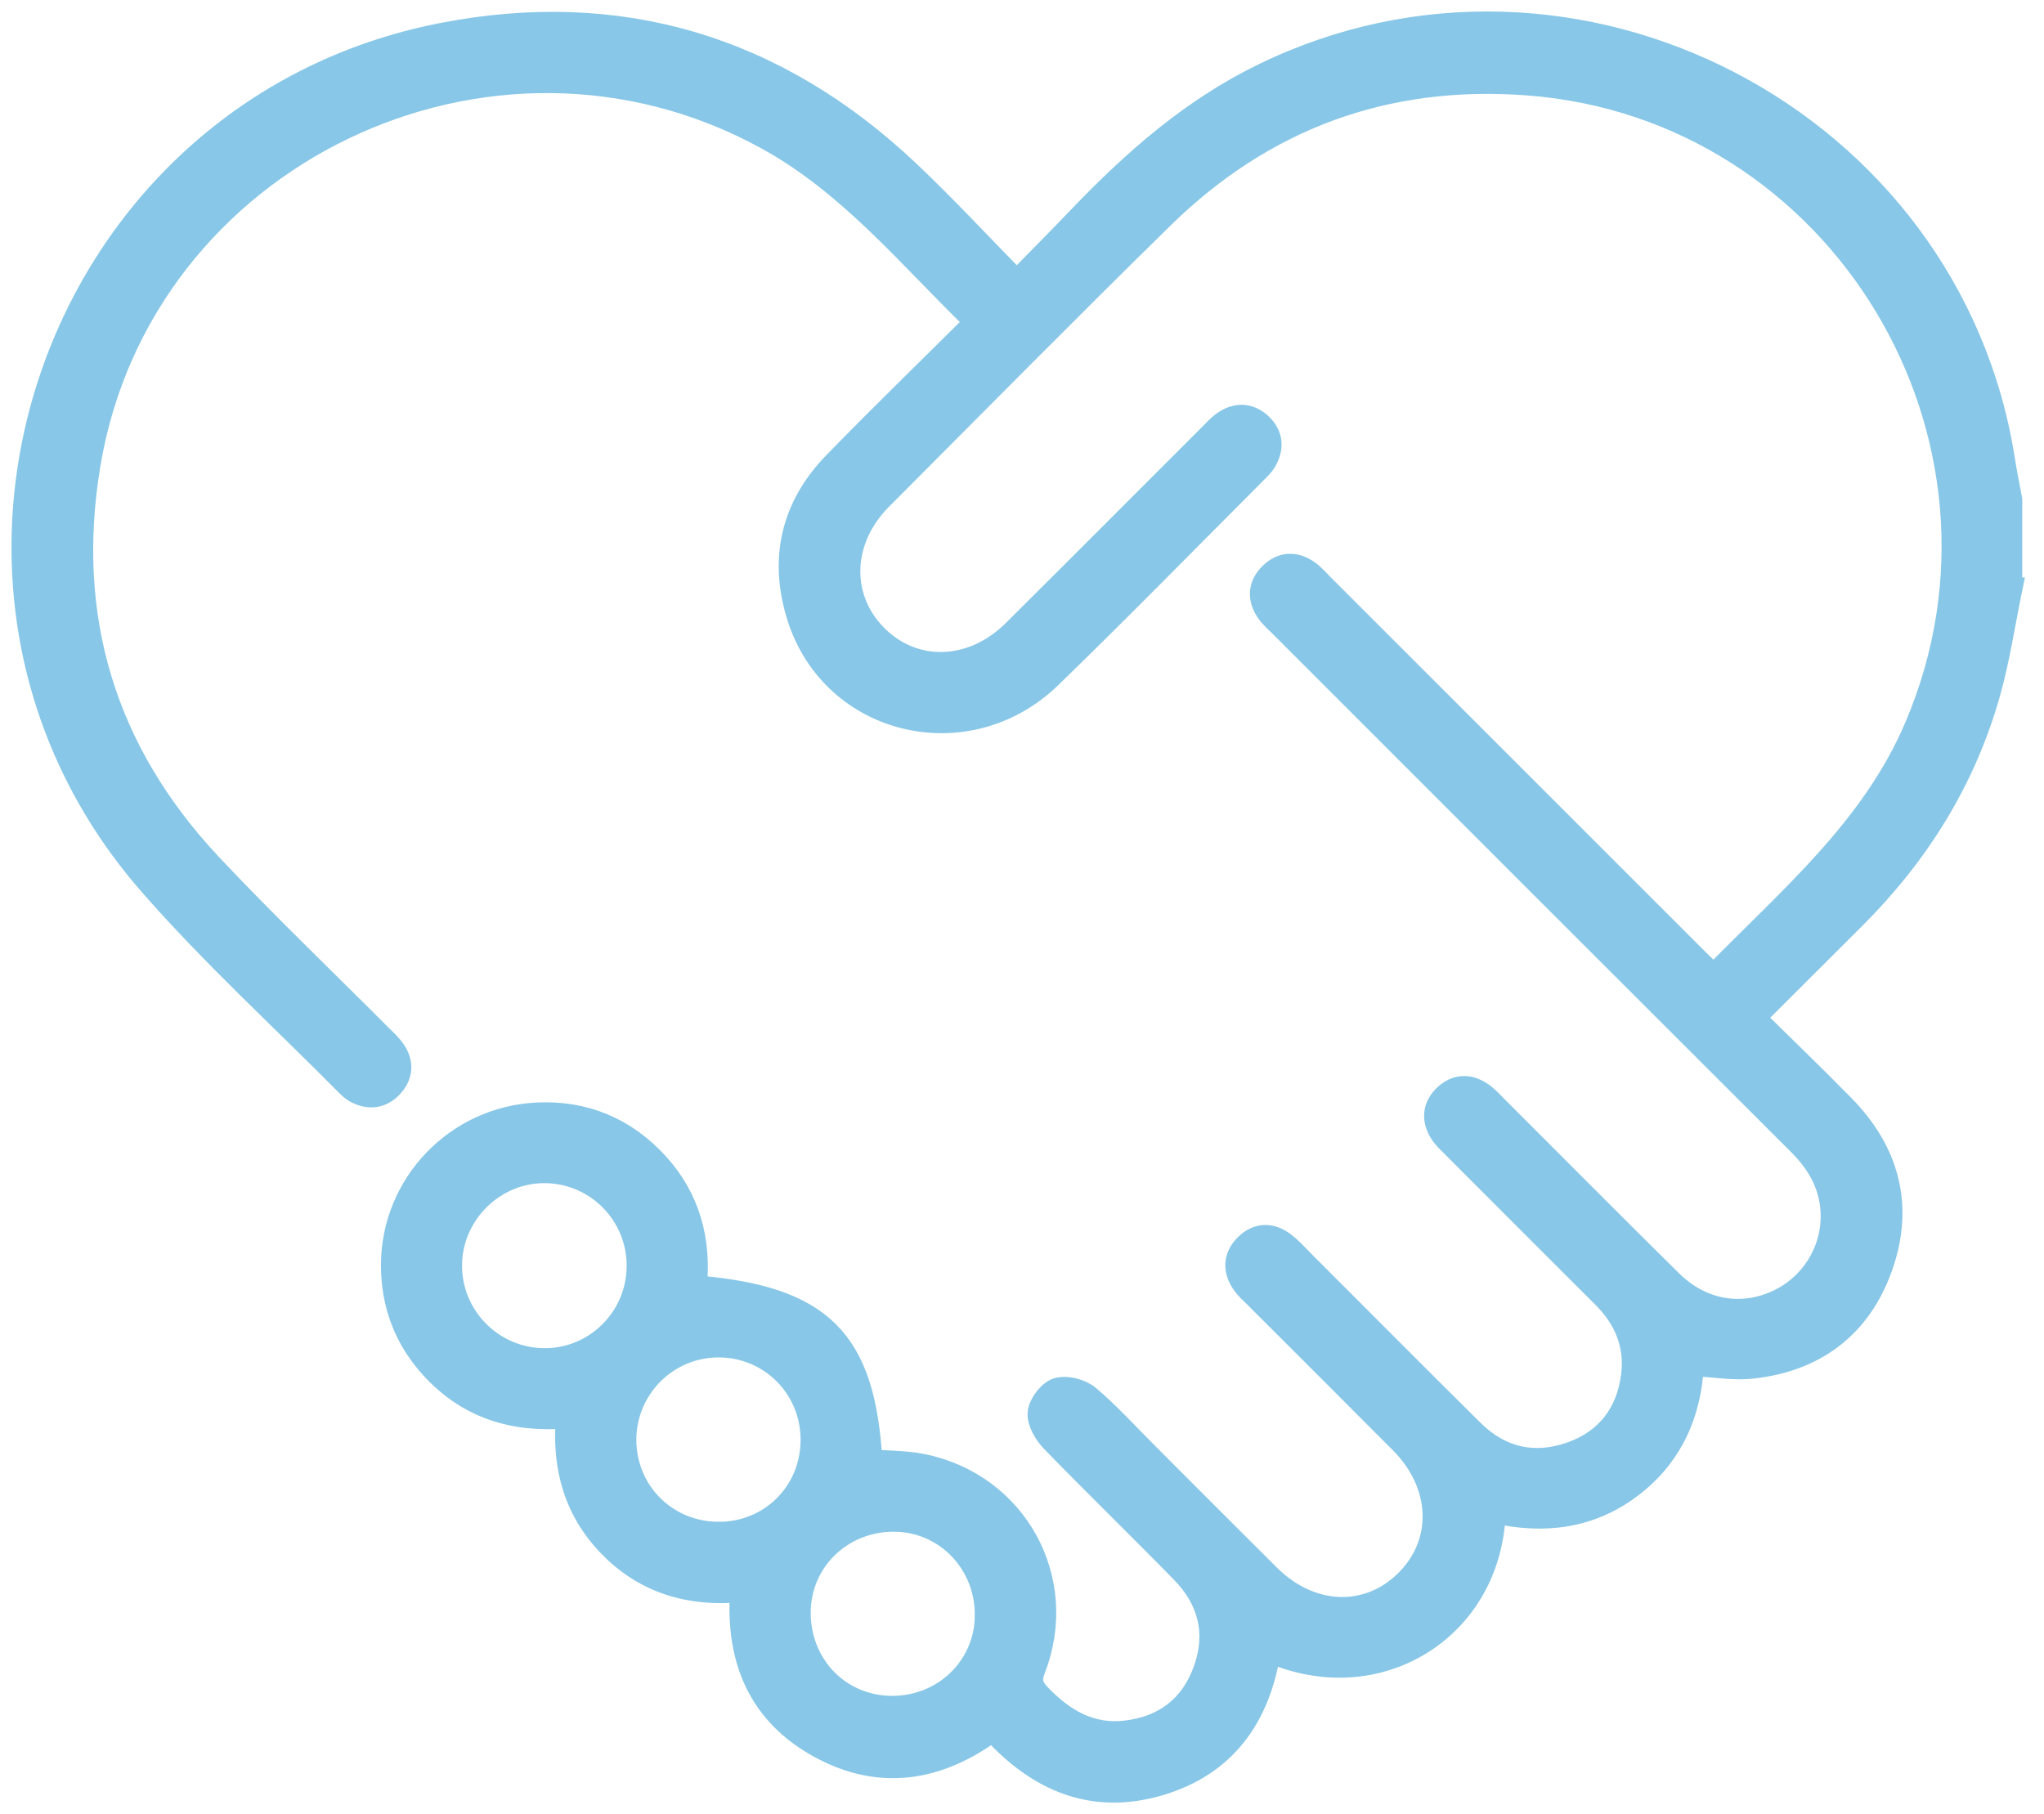 <svg width="89" height="79" viewBox="0 0 89 79" fill="none" xmlns="http://www.w3.org/2000/svg">
<mask id="path-1-outside-1_43_454" maskUnits="userSpaceOnUse" x="0" y="0" width="89" height="79" fill="black">
<rect fill="white" width="89" height="79"/>
<path d="M87.555 25.649C87.244 27.159 87.018 28.695 86.6 30.176C85.532 33.969 83.504 37.209 80.716 39.985C79.282 41.412 77.85 42.843 76.369 44.322C77.708 45.643 79.006 46.892 80.269 48.179C82.22 50.168 82.845 52.537 81.91 55.167C80.991 57.759 79.052 59.229 76.315 59.536C75.493 59.629 74.642 59.473 73.691 59.426C73.59 61.517 72.793 63.402 70.991 64.755C69.204 66.096 67.19 66.317 65.061 65.834C64.905 70.924 59.983 73.988 55.266 71.894C54.81 74.782 53.324 76.871 50.456 77.707C47.575 78.544 45.209 77.537 43.22 75.342C40.86 77.083 38.322 77.501 35.714 76.081C33.093 74.654 32.072 72.294 32.291 69.273C30.094 69.478 28.17 68.943 26.619 67.392C25.065 65.838 24.514 63.917 24.706 61.702C22.385 61.905 20.412 61.295 18.849 59.611C17.666 58.337 17.083 56.811 17.088 55.079C17.095 51.582 19.867 48.676 23.404 48.511C25.454 48.416 27.213 49.15 28.608 50.674C30.001 52.196 30.476 54.027 30.279 56.039C35.761 56.488 37.615 58.342 37.92 63.617C38.661 63.678 39.422 63.666 40.149 63.811C44.236 64.628 46.532 68.794 45.026 72.678C44.83 73.186 44.909 73.457 45.27 73.832C46.3 74.902 47.478 75.602 49.005 75.428C50.689 75.236 51.883 74.335 52.459 72.723C53.035 71.106 52.656 69.654 51.475 68.447C49.605 66.532 47.684 64.669 45.819 62.75C45.514 62.436 45.209 61.921 45.245 61.528C45.279 61.149 45.688 60.607 46.042 60.501C46.435 60.383 47.065 60.544 47.39 60.819C48.291 61.58 49.086 62.465 49.924 63.3C51.696 65.073 53.464 66.85 55.243 68.618C57.079 70.443 59.577 70.526 61.261 68.833C62.925 67.159 62.826 64.639 61.01 62.811C58.906 60.693 56.788 58.586 54.679 56.475C54.501 56.296 54.304 56.127 54.157 55.924C53.737 55.348 53.737 54.749 54.243 54.242C54.751 53.729 55.356 53.727 55.921 54.163C56.23 54.402 56.494 54.702 56.772 54.982C59.224 57.432 61.663 59.891 64.126 62.327C65.341 63.529 66.818 63.854 68.41 63.289C69.975 62.734 70.88 61.551 71.085 59.898C71.252 58.554 70.772 57.414 69.816 56.463C67.642 54.296 65.474 52.121 63.304 49.949C63.106 49.75 62.889 49.558 62.742 49.324C62.383 48.752 62.433 48.181 62.927 47.716C63.392 47.278 63.946 47.251 64.476 47.599C64.731 47.766 64.944 48.003 65.16 48.222C67.692 50.748 70.209 53.291 72.756 55.804C74.089 57.118 75.834 57.407 77.421 56.66C78.941 55.946 79.88 54.37 79.767 52.69C79.688 51.539 79.146 50.622 78.338 49.814C70.821 42.312 63.316 34.8 55.808 27.29C55.589 27.071 55.345 26.866 55.176 26.613C54.801 26.05 54.837 25.482 55.325 25.003C55.812 24.524 56.381 24.499 56.939 24.881C57.192 25.055 57.395 25.299 57.614 25.518C63.054 30.955 68.491 36.392 73.928 41.829C74.143 42.044 74.366 42.249 74.621 42.491C77.916 39.106 81.529 36.11 83.43 31.639C88.795 19.021 80.151 4.67 66.499 3.654C60.333 3.195 55.015 5.151 50.61 9.472C46.487 13.516 42.432 17.626 38.354 21.715C36.581 23.492 36.495 26.014 38.126 27.676C39.781 29.363 42.328 29.295 44.145 27.489C47.002 24.651 49.844 21.794 52.694 18.947C52.893 18.748 53.085 18.531 53.315 18.378C53.843 18.023 54.397 18.041 54.869 18.468C55.37 18.922 55.428 19.489 55.088 20.074C54.99 20.241 54.844 20.383 54.706 20.523C51.719 23.512 48.765 26.536 45.733 29.476C42.127 32.971 36.267 31.576 34.77 26.877C33.971 24.366 34.488 22.07 36.34 20.169C38.342 18.109 40.404 16.111 42.411 14.115C42.391 13.991 42.4 13.916 42.368 13.887C39.512 11.107 36.969 7.984 33.382 6.018C21.349 -0.587 6.11 6.733 3.874 20.236C2.772 26.893 4.549 32.741 9.165 37.657C11.554 40.201 14.085 42.615 16.55 45.09C16.77 45.309 17.007 45.519 17.176 45.774C17.533 46.311 17.476 46.86 17.038 47.321C16.598 47.781 16.061 47.838 15.496 47.542C15.374 47.477 15.264 47.382 15.164 47.285C12.272 44.361 9.219 41.579 6.521 38.485C-4.839 25.461 2.276 4.805 19.256 1.495C26.996 -0.013 33.811 2.053 39.55 7.481C41.145 8.987 42.635 10.601 44.272 12.265C45.229 11.286 46.117 10.394 46.986 9.484C49.355 7.011 51.886 4.776 55.011 3.254C68.529 -3.328 84.904 5.18 87.237 20.029C87.327 20.609 87.447 21.182 87.553 21.76V25.649H87.555ZM27.786 55.154C27.804 52.903 26.009 51.06 23.762 51.024C21.541 50.988 19.657 52.817 19.619 55.045C19.578 57.319 21.419 59.198 23.697 59.211C25.937 59.225 27.768 57.405 27.786 55.154ZM42.944 70.393C42.985 68.11 41.237 66.254 39.004 66.204C36.714 66.155 34.856 67.889 34.802 70.126C34.745 72.463 36.489 74.315 38.78 74.351C41.066 74.387 42.906 72.64 42.946 70.393H42.944ZM31.3 66.773C33.583 66.769 35.364 64.976 35.359 62.689C35.355 60.419 33.54 58.606 31.277 58.613C29.024 58.62 27.204 60.456 27.208 62.711C27.215 64.983 29.021 66.778 31.3 66.771V66.773Z"/>
</mask>
<path d="M87.555 25.649C87.244 27.159 87.018 28.695 86.6 30.176C85.532 33.969 83.504 37.209 80.716 39.985C79.282 41.412 77.85 42.843 76.369 44.322C77.708 45.643 79.006 46.892 80.269 48.179C82.22 50.168 82.845 52.537 81.91 55.167C80.991 57.759 79.052 59.229 76.315 59.536C75.493 59.629 74.642 59.473 73.691 59.426C73.59 61.517 72.793 63.402 70.991 64.755C69.204 66.096 67.19 66.317 65.061 65.834C64.905 70.924 59.983 73.988 55.266 71.894C54.81 74.782 53.324 76.871 50.456 77.707C47.575 78.544 45.209 77.537 43.22 75.342C40.86 77.083 38.322 77.501 35.714 76.081C33.093 74.654 32.072 72.294 32.291 69.273C30.094 69.478 28.17 68.943 26.619 67.392C25.065 65.838 24.514 63.917 24.706 61.702C22.385 61.905 20.412 61.295 18.849 59.611C17.666 58.337 17.083 56.811 17.088 55.079C17.095 51.582 19.867 48.676 23.404 48.511C25.454 48.416 27.213 49.15 28.608 50.674C30.001 52.196 30.476 54.027 30.279 56.039C35.761 56.488 37.615 58.342 37.92 63.617C38.661 63.678 39.422 63.666 40.149 63.811C44.236 64.628 46.532 68.794 45.026 72.678C44.83 73.186 44.909 73.457 45.27 73.832C46.3 74.902 47.478 75.602 49.005 75.428C50.689 75.236 51.883 74.335 52.459 72.723C53.035 71.106 52.656 69.654 51.475 68.447C49.605 66.532 47.684 64.669 45.819 62.75C45.514 62.436 45.209 61.921 45.245 61.528C45.279 61.149 45.688 60.607 46.042 60.501C46.435 60.383 47.065 60.544 47.39 60.819C48.291 61.58 49.086 62.465 49.924 63.3C51.696 65.073 53.464 66.85 55.243 68.618C57.079 70.443 59.577 70.526 61.261 68.833C62.925 67.159 62.826 64.639 61.01 62.811C58.906 60.693 56.788 58.586 54.679 56.475C54.501 56.296 54.304 56.127 54.157 55.924C53.737 55.348 53.737 54.749 54.243 54.242C54.751 53.729 55.356 53.727 55.921 54.163C56.23 54.402 56.494 54.702 56.772 54.982C59.224 57.432 61.663 59.891 64.126 62.327C65.341 63.529 66.818 63.854 68.41 63.289C69.975 62.734 70.88 61.551 71.085 59.898C71.252 58.554 70.772 57.414 69.816 56.463C67.642 54.296 65.474 52.121 63.304 49.949C63.106 49.75 62.889 49.558 62.742 49.324C62.383 48.752 62.433 48.181 62.927 47.716C63.392 47.278 63.946 47.251 64.476 47.599C64.731 47.766 64.944 48.003 65.16 48.222C67.692 50.748 70.209 53.291 72.756 55.804C74.089 57.118 75.834 57.407 77.421 56.66C78.941 55.946 79.88 54.37 79.767 52.69C79.688 51.539 79.146 50.622 78.338 49.814C70.821 42.312 63.316 34.8 55.808 27.29C55.589 27.071 55.345 26.866 55.176 26.613C54.801 26.05 54.837 25.482 55.325 25.003C55.812 24.524 56.381 24.499 56.939 24.881C57.192 25.055 57.395 25.299 57.614 25.518C63.054 30.955 68.491 36.392 73.928 41.829C74.143 42.044 74.366 42.249 74.621 42.491C77.916 39.106 81.529 36.11 83.43 31.639C88.795 19.021 80.151 4.67 66.499 3.654C60.333 3.195 55.015 5.151 50.61 9.472C46.487 13.516 42.432 17.626 38.354 21.715C36.581 23.492 36.495 26.014 38.126 27.676C39.781 29.363 42.328 29.295 44.145 27.489C47.002 24.651 49.844 21.794 52.694 18.947C52.893 18.748 53.085 18.531 53.315 18.378C53.843 18.023 54.397 18.041 54.869 18.468C55.37 18.922 55.428 19.489 55.088 20.074C54.99 20.241 54.844 20.383 54.706 20.523C51.719 23.512 48.765 26.536 45.733 29.476C42.127 32.971 36.267 31.576 34.77 26.877C33.971 24.366 34.488 22.07 36.34 20.169C38.342 18.109 40.404 16.111 42.411 14.115C42.391 13.991 42.4 13.916 42.368 13.887C39.512 11.107 36.969 7.984 33.382 6.018C21.349 -0.587 6.11 6.733 3.874 20.236C2.772 26.893 4.549 32.741 9.165 37.657C11.554 40.201 14.085 42.615 16.55 45.09C16.77 45.309 17.007 45.519 17.176 45.774C17.533 46.311 17.476 46.86 17.038 47.321C16.598 47.781 16.061 47.838 15.496 47.542C15.374 47.477 15.264 47.382 15.164 47.285C12.272 44.361 9.219 41.579 6.521 38.485C-4.839 25.461 2.276 4.805 19.256 1.495C26.996 -0.013 33.811 2.053 39.55 7.481C41.145 8.987 42.635 10.601 44.272 12.265C45.229 11.286 46.117 10.394 46.986 9.484C49.355 7.011 51.886 4.776 55.011 3.254C68.529 -3.328 84.904 5.18 87.237 20.029C87.327 20.609 87.447 21.182 87.553 21.76V25.649H87.555ZM27.786 55.154C27.804 52.903 26.009 51.06 23.762 51.024C21.541 50.988 19.657 52.817 19.619 55.045C19.578 57.319 21.419 59.198 23.697 59.211C25.937 59.225 27.768 57.405 27.786 55.154ZM42.944 70.393C42.985 68.11 41.237 66.254 39.004 66.204C36.714 66.155 34.856 67.889 34.802 70.126C34.745 72.463 36.489 74.315 38.78 74.351C41.066 74.387 42.906 72.64 42.946 70.393H42.944ZM31.3 66.773C33.583 66.769 35.364 64.976 35.359 62.689C35.355 60.419 33.54 58.606 31.277 58.613C29.024 58.62 27.204 60.456 27.208 62.711C27.215 64.983 29.021 66.778 31.3 66.771V66.773Z" fill="#88C7E7"/>
<path d="M87.555 25.649C87.244 27.159 87.018 28.695 86.6 30.176C85.532 33.969 83.504 37.209 80.716 39.985C79.282 41.412 77.85 42.843 76.369 44.322C77.708 45.643 79.006 46.892 80.269 48.179C82.22 50.168 82.845 52.537 81.91 55.167C80.991 57.759 79.052 59.229 76.315 59.536C75.493 59.629 74.642 59.473 73.691 59.426C73.59 61.517 72.793 63.402 70.991 64.755C69.204 66.096 67.19 66.317 65.061 65.834C64.905 70.924 59.983 73.988 55.266 71.894C54.81 74.782 53.324 76.871 50.456 77.707C47.575 78.544 45.209 77.537 43.22 75.342C40.86 77.083 38.322 77.501 35.714 76.081C33.093 74.654 32.072 72.294 32.291 69.273C30.094 69.478 28.17 68.943 26.619 67.392C25.065 65.838 24.514 63.917 24.706 61.702C22.385 61.905 20.412 61.295 18.849 59.611C17.666 58.337 17.083 56.811 17.088 55.079C17.095 51.582 19.867 48.676 23.404 48.511C25.454 48.416 27.213 49.15 28.608 50.674C30.001 52.196 30.476 54.027 30.279 56.039C35.761 56.488 37.615 58.342 37.92 63.617C38.661 63.678 39.422 63.666 40.149 63.811C44.236 64.628 46.532 68.794 45.026 72.678C44.83 73.186 44.909 73.457 45.27 73.832C46.3 74.902 47.478 75.602 49.005 75.428C50.689 75.236 51.883 74.335 52.459 72.723C53.035 71.106 52.656 69.654 51.475 68.447C49.605 66.532 47.684 64.669 45.819 62.75C45.514 62.436 45.209 61.921 45.245 61.528C45.279 61.149 45.688 60.607 46.042 60.501C46.435 60.383 47.065 60.544 47.39 60.819C48.291 61.58 49.086 62.465 49.924 63.3C51.696 65.073 53.464 66.85 55.243 68.618C57.079 70.443 59.577 70.526 61.261 68.833C62.925 67.159 62.826 64.639 61.01 62.811C58.906 60.693 56.788 58.586 54.679 56.475C54.501 56.296 54.304 56.127 54.157 55.924C53.737 55.348 53.737 54.749 54.243 54.242C54.751 53.729 55.356 53.727 55.921 54.163C56.23 54.402 56.494 54.702 56.772 54.982C59.224 57.432 61.663 59.891 64.126 62.327C65.341 63.529 66.818 63.854 68.41 63.289C69.975 62.734 70.88 61.551 71.085 59.898C71.252 58.554 70.772 57.414 69.816 56.463C67.642 54.296 65.474 52.121 63.304 49.949C63.106 49.75 62.889 49.558 62.742 49.324C62.383 48.752 62.433 48.181 62.927 47.716C63.392 47.278 63.946 47.251 64.476 47.599C64.731 47.766 64.944 48.003 65.16 48.222C67.692 50.748 70.209 53.291 72.756 55.804C74.089 57.118 75.834 57.407 77.421 56.66C78.941 55.946 79.88 54.37 79.767 52.69C79.688 51.539 79.146 50.622 78.338 49.814C70.821 42.312 63.316 34.8 55.808 27.29C55.589 27.071 55.345 26.866 55.176 26.613C54.801 26.05 54.837 25.482 55.325 25.003C55.812 24.524 56.381 24.499 56.939 24.881C57.192 25.055 57.395 25.299 57.614 25.518C63.054 30.955 68.491 36.392 73.928 41.829C74.143 42.044 74.366 42.249 74.621 42.491C77.916 39.106 81.529 36.11 83.43 31.639C88.795 19.021 80.151 4.67 66.499 3.654C60.333 3.195 55.015 5.151 50.61 9.472C46.487 13.516 42.432 17.626 38.354 21.715C36.581 23.492 36.495 26.014 38.126 27.676C39.781 29.363 42.328 29.295 44.145 27.489C47.002 24.651 49.844 21.794 52.694 18.947C52.893 18.748 53.085 18.531 53.315 18.378C53.843 18.023 54.397 18.041 54.869 18.468C55.37 18.922 55.428 19.489 55.088 20.074C54.99 20.241 54.844 20.383 54.706 20.523C51.719 23.512 48.765 26.536 45.733 29.476C42.127 32.971 36.267 31.576 34.77 26.877C33.971 24.366 34.488 22.07 36.34 20.169C38.342 18.109 40.404 16.111 42.411 14.115C42.391 13.991 42.4 13.916 42.368 13.887C39.512 11.107 36.969 7.984 33.382 6.018C21.349 -0.587 6.11 6.733 3.874 20.236C2.772 26.893 4.549 32.741 9.165 37.657C11.554 40.201 14.085 42.615 16.55 45.09C16.77 45.309 17.007 45.519 17.176 45.774C17.533 46.311 17.476 46.86 17.038 47.321C16.598 47.781 16.061 47.838 15.496 47.542C15.374 47.477 15.264 47.382 15.164 47.285C12.272 44.361 9.219 41.579 6.521 38.485C-4.839 25.461 2.276 4.805 19.256 1.495C26.996 -0.013 33.811 2.053 39.55 7.481C41.145 8.987 42.635 10.601 44.272 12.265C45.229 11.286 46.117 10.394 46.986 9.484C49.355 7.011 51.886 4.776 55.011 3.254C68.529 -3.328 84.904 5.18 87.237 20.029C87.327 20.609 87.447 21.182 87.553 21.76V25.649H87.555ZM27.786 55.154C27.804 52.903 26.009 51.06 23.762 51.024C21.541 50.988 19.657 52.817 19.619 55.045C19.578 57.319 21.419 59.198 23.697 59.211C25.937 59.225 27.768 57.405 27.786 55.154ZM42.944 70.393C42.985 68.11 41.237 66.254 39.004 66.204C36.714 66.155 34.856 67.889 34.802 70.126C34.745 72.463 36.489 74.315 38.78 74.351C41.066 74.387 42.906 72.64 42.946 70.393H42.944ZM31.3 66.773C33.583 66.769 35.364 64.976 35.359 62.689C35.355 60.419 33.54 58.606 31.277 58.613C29.024 58.62 27.204 60.456 27.208 62.711C27.215 64.983 29.021 66.778 31.3 66.771V66.773Z" stroke="#88C7E7" mask="url(#path-1-outside-1_43_454)"/>
</svg>
